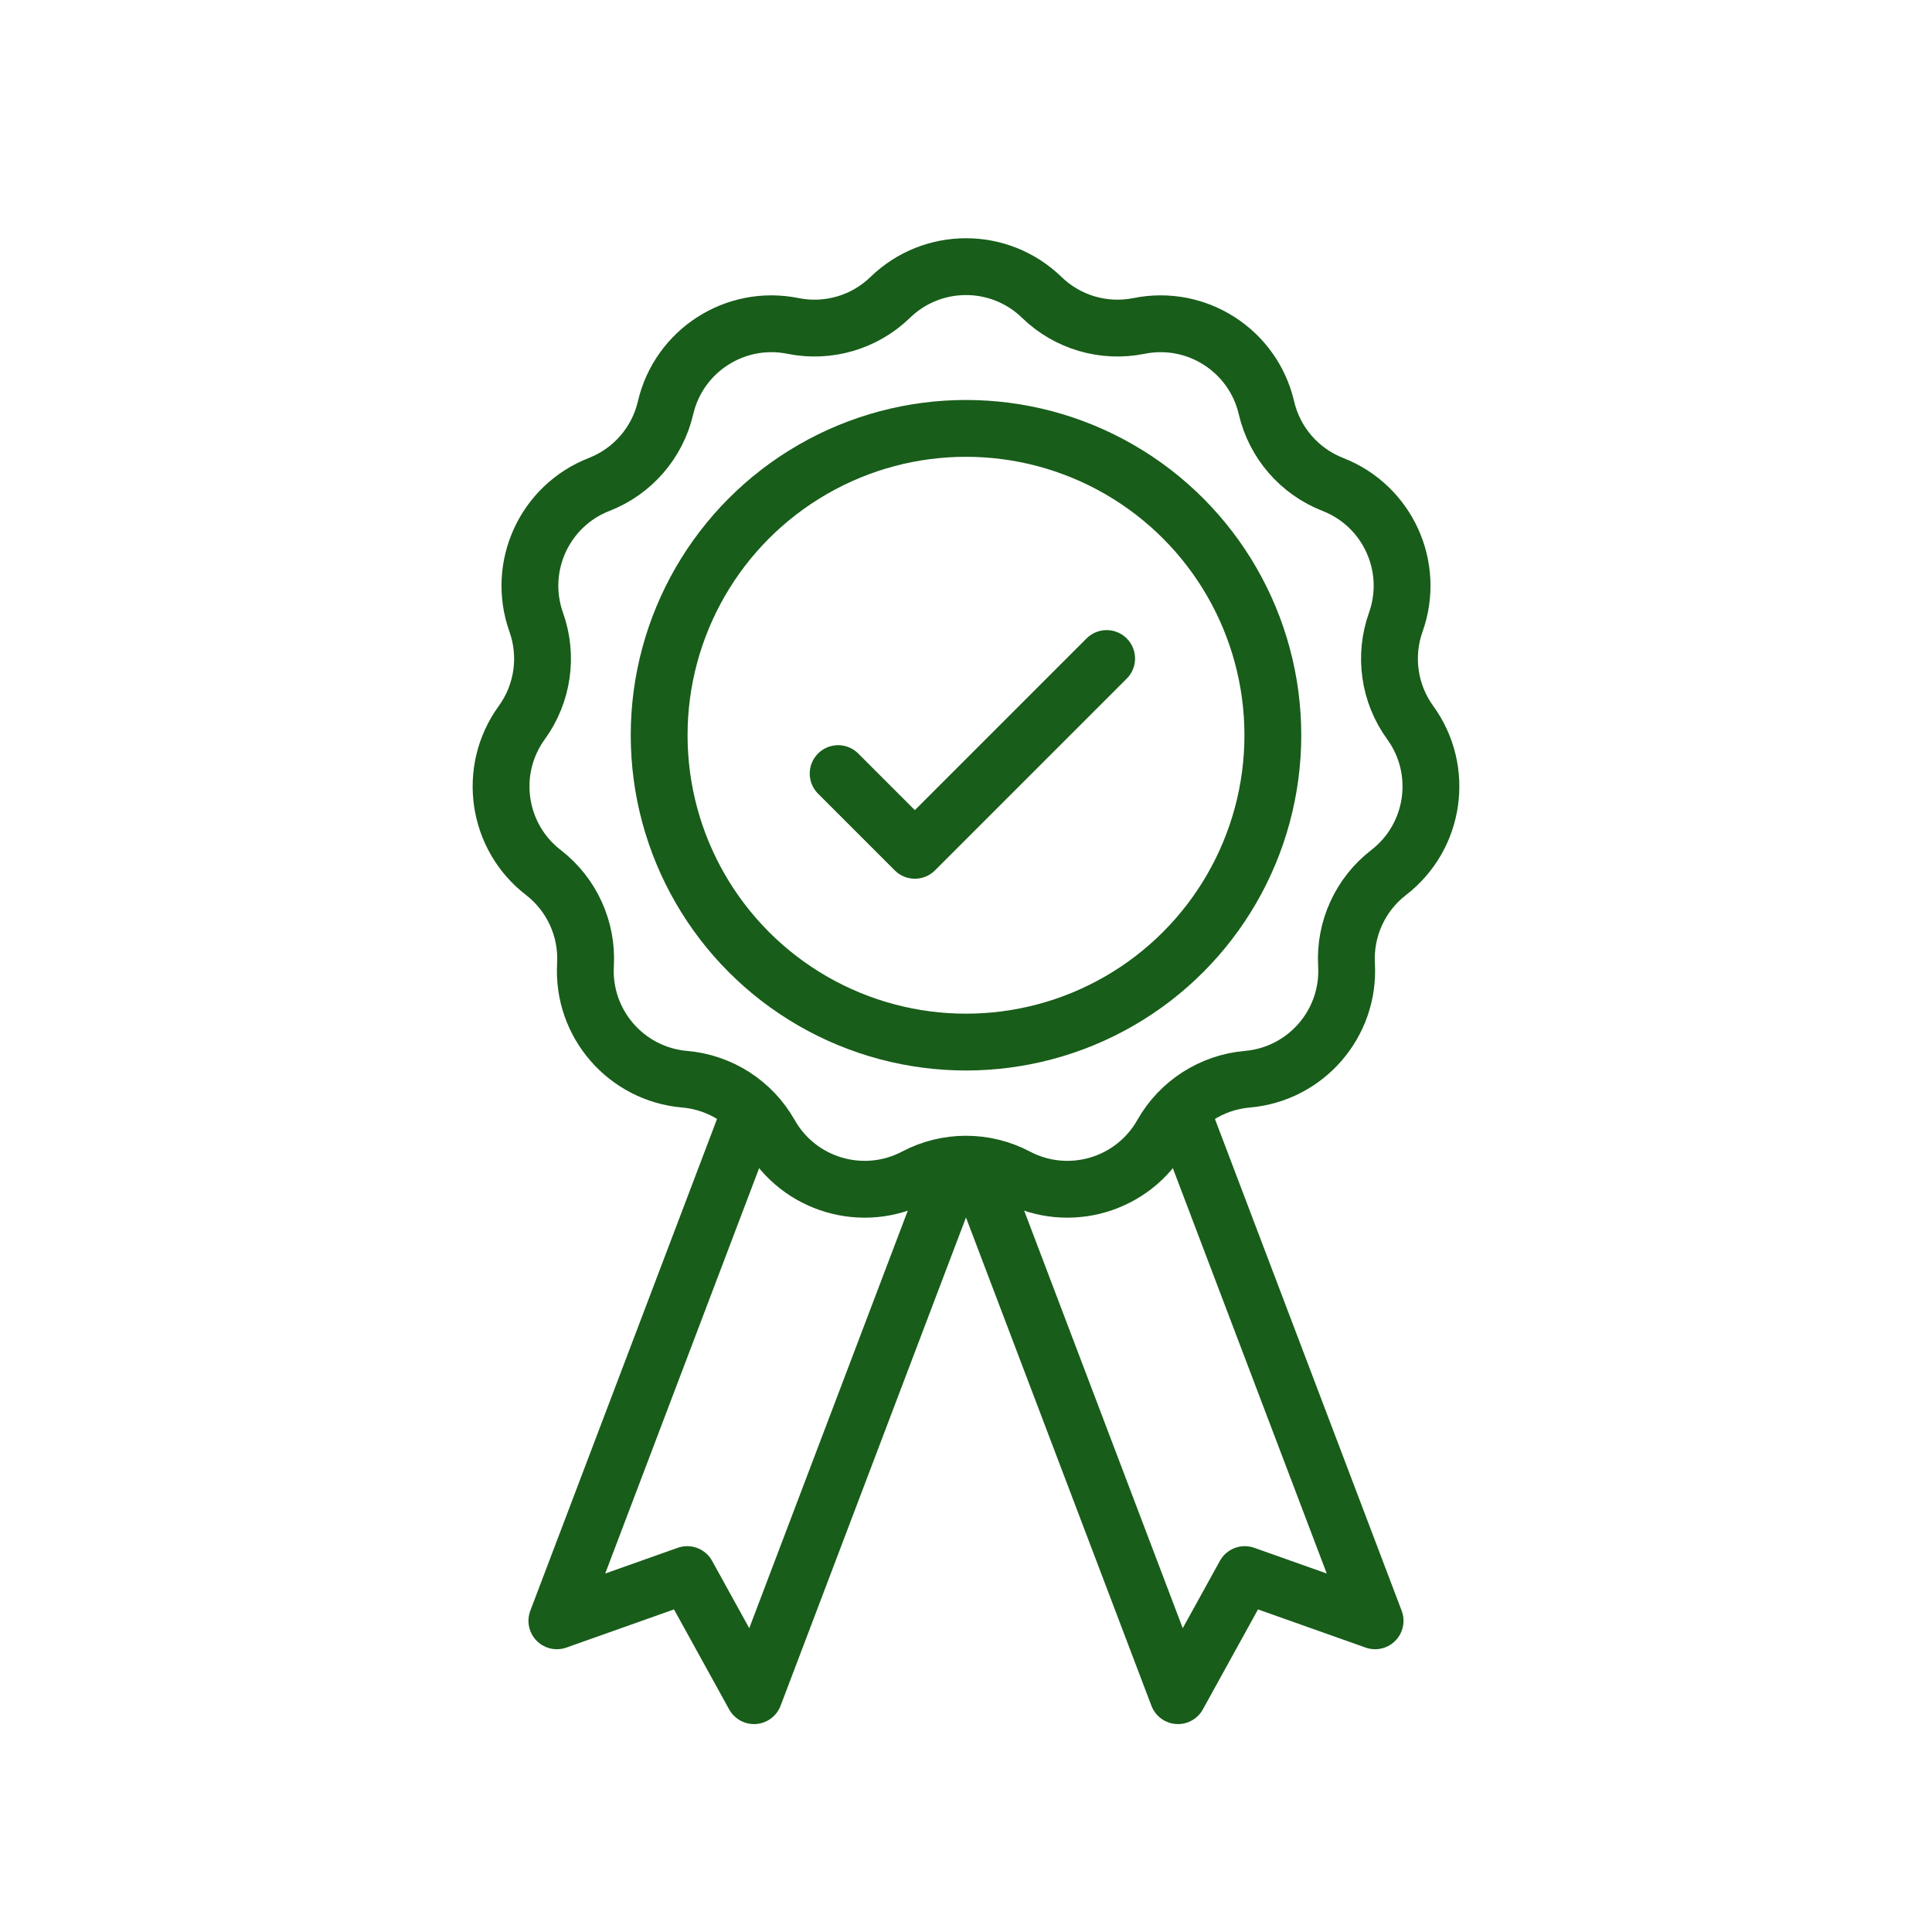 <svg width="68" height="68" viewBox="0 0 68 68" fill="none" xmlns="http://www.w3.org/2000/svg">
<path d="M41.69 39.378L48.399 57.047L43.812 55.42L41.461 59.682L34.751 42.013" stroke="#185D1A" stroke-width="2" stroke-linecap="round" stroke-linejoin="round"/>
<path d="M26.309 39.378L19.6 57.047L24.188 55.42L26.539 59.682L33.248 42.013" stroke="#185D1A" stroke-width="2" stroke-linecap="round" stroke-linejoin="round"/>
<path d="M29.5 27.228L32.2 29.928L38.95 23.178" stroke="#185D1A" stroke-width="2" stroke-linecap="round" stroke-linejoin="round"/>
<circle cx="34" cy="25.878" r="10.8" stroke="#185D1A" stroke-width="2" stroke-linecap="round" stroke-linejoin="round"/>
<path d="M31.334 10.466C32.819 9.025 35.181 9.025 36.666 10.466V10.466C37.571 11.346 38.852 11.722 40.09 11.472V11.472C42.118 11.062 44.105 12.338 44.575 14.354V14.354C44.861 15.583 45.736 16.592 46.912 17.051V17.051C48.84 17.803 49.821 19.951 49.126 21.901V21.901C48.703 23.09 48.893 24.411 49.634 25.433V25.433C50.85 27.108 50.514 29.445 48.876 30.71V30.71C47.876 31.481 47.322 32.696 47.393 33.956V33.956C47.51 36.022 45.964 37.807 43.902 37.985V37.985C42.644 38.094 41.521 38.816 40.9 39.914V39.914C39.881 41.716 37.615 42.381 35.784 41.416V41.416C34.668 40.828 33.332 40.828 32.216 41.416V41.416C30.385 42.381 28.119 41.716 27.1 39.914V39.914C26.479 38.816 25.356 38.094 24.098 37.985V37.985C22.036 37.807 20.49 36.022 20.607 33.956V33.956C20.678 32.696 20.124 31.481 19.125 30.71V30.71C17.486 29.445 17.15 27.108 18.366 25.433V25.433C19.107 24.411 19.297 23.09 18.874 21.901V21.901C18.179 19.951 19.16 17.803 21.088 17.051V17.051C22.265 16.592 23.139 15.583 23.425 14.354V14.354C23.895 12.338 25.882 11.062 27.91 11.472V11.472C29.148 11.722 30.429 11.346 31.334 10.466V10.466Z" stroke="#185D1A" stroke-width="2" stroke-linecap="round" stroke-linejoin="round"/>
</svg>
